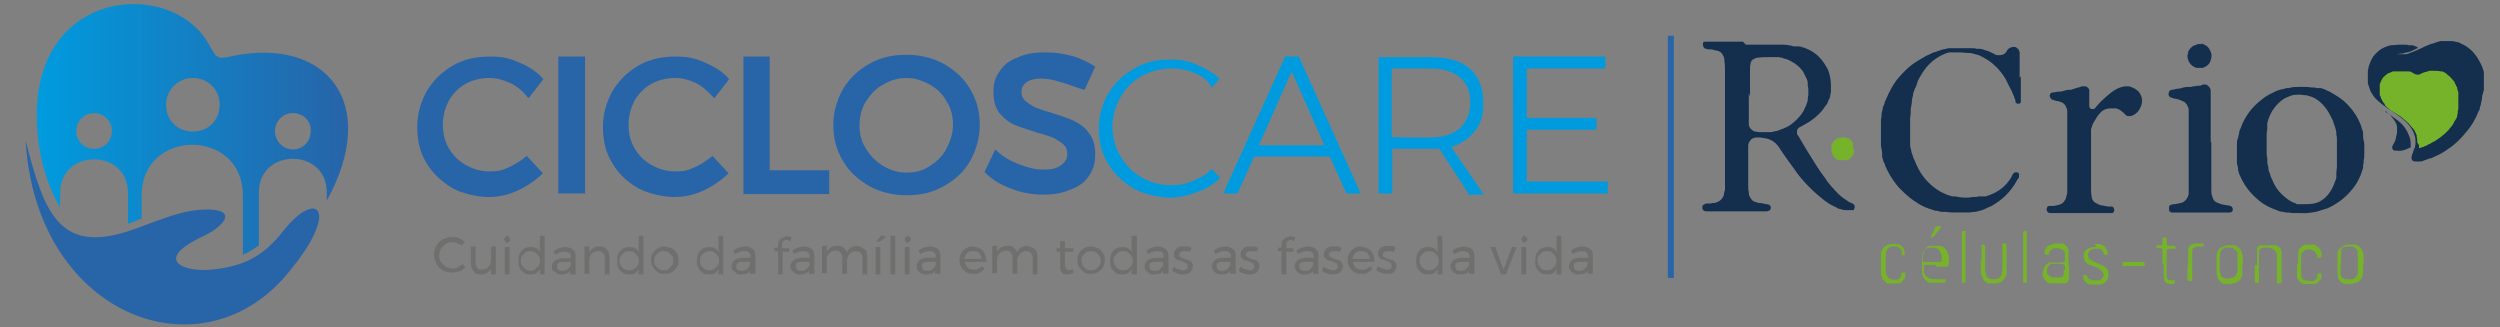 <?xml version="1.0" encoding="UTF-8"?> <svg xmlns="http://www.w3.org/2000/svg" xmlns:xlink="http://www.w3.org/1999/xlink" id="Camada_1" data-name="Camada 1" version="1.1" width="420px" height="55px" viewBox="0 0 420 55"><rect x="0" y="0" width="420" height="55" fill="#808080" stroke="none"/><defs><style> .cls-1, .cls-2, .cls-3, .cls-4, .cls-5, .cls-6, .cls-7, .cls-8 { stroke-width: 0px; } .cls-1, .cls-7 { fill: #2764a8; } .cls-2 { fill: #6f6f6e; } .cls-3 { fill: #77b32a; } .cls-9 { fill: none; stroke: #2764a8; stroke-miterlimit: 10; } .cls-4 { fill: url(#Gradiente_sem_nome); } .cls-4, .cls-7 { fill-rule: evenodd; } .cls-5 { fill: #009bde; } .cls-6 { fill: #142f4e; } .cls-8 { fill: #fff; } </style><linearGradient id="Gradiente_sem_nome" data-name="Gradiente sem nome" x1="-14.1" y1="-1781.8" x2="37.5" y2="-1781.8" gradientTransform="translate(20.5 -1788.6) scale(1 -1)" gradientUnits="userSpaceOnUse"><stop offset="0" stop-color="#009bde"></stop><stop offset="1" stop-color="#2764a8"></stop></linearGradient></defs><g><g><g><g><g><path class="cls-1" d="M85.6,13.9c-1.1-.5-2.2-.8-3.4-.8s-2.8.3-4,1c-1.1.6-2.1,1.6-2.8,2.8-.6,1.2-1,2.5-1,4s.3,2.8,1,4c.7,1.2,1.6,2.1,2.8,2.8,1.1.6,2.4,1.1,4,1.1s2.2-.2,3.3-.7c1.1-.5,2-1.1,3-1.9l2.7,2.9c-1.2,1.2-2.7,2.2-4.2,2.9s-3.2,1.1-4.9,1.1-4.3-.5-6.1-1.5c-1.8-1.1-3.3-2.4-4.4-4.3-1.1-1.8-1.5-3.8-1.5-6s.6-4.2,1.6-6c1.1-1.8,2.5-3.2,4.4-4.3,1.9-1.1,4-1.5,6.2-1.5s3.3.3,4.9,1c1.5.6,3,1.5,4.1,2.8l-2.5,3.2c-1.1-1.3-2-2.1-3.2-2.6Z"></path><path class="cls-1" d="M93.8,9.5h4.5v23h-4.5V9.5Z"></path><path class="cls-1" d="M116.8,13.9c-1.1-.5-2.2-.8-3.4-.8s-2.8.3-4,1c-1.1.6-2.1,1.6-2.8,2.8-.6,1.2-1,2.5-1,4s.3,2.8,1,4c.7,1.2,1.6,2.1,2.8,2.8,1.1.6,2.4,1.1,4,1.1s2.2-.2,3.3-.7c1.1-.5,2-1.1,3-1.9l2.7,2.9c-1.2,1.2-2.7,2.2-4.2,2.9s-3.2,1.1-4.9,1.1-4.3-.5-6.1-1.5-3.3-2.4-4.4-4.3c-1.1-1.8-1.5-3.8-1.5-6s.6-4.2,1.6-6c1.1-1.8,2.5-3.2,4.4-4.3,1.9-1.1,4-1.5,6.2-1.5s3.3.3,4.9,1,3,1.5,4.1,2.8l-2.5,3.2c-1.2-1.3-2.1-2.1-3.2-2.6Z"></path><path class="cls-1" d="M124.8,9.5h4.5v19.1h10v4h-14.4V9.5h-.1Z"></path><path class="cls-1" d="M158.5,10.7c1.9,1.1,3.4,2.4,4.5,4.3,1.1,1.8,1.6,3.8,1.6,6s-.6,4.2-1.6,6-2.5,3.2-4.5,4.3c-1.9,1.1-4,1.5-6.2,1.5s-4.4-.5-6.2-1.5c-1.9-1.1-3.4-2.4-4.5-4.3-1.1-1.8-1.6-3.8-1.6-6s.6-4.2,1.6-6c1.1-1.8,2.5-3.2,4.5-4.3,1.9-1.1,4-1.5,6.2-1.5s4.3.5,6.2,1.5ZM148.4,14.2c-1.2.6-2.1,1.6-2.9,2.8-.7,1.1-1.1,2.5-1.1,4s.3,2.8,1.1,4c.7,1.2,1.6,2.1,2.9,2.9,1.2.7,2.4,1.1,3.9,1.1s2.7-.3,3.9-1.1c1.1-.7,2.1-1.6,2.8-2.9.6-1.2,1.1-2.5,1.1-4s-.3-2.8-1.1-4c-.6-1.2-1.6-2.1-2.8-2.8-1.1-.6-2.4-1.1-3.9-1.1s-2.7.4-3.9,1.1Z"></path><path class="cls-1" d="M178.2,13.8c-1.2-.4-2.3-.6-3.3-.6s-1.9.2-2.4.6c-.6.4-.9.9-.9,1.6s.2,1.1.6,1.5c.4.4,1,.7,1.6,1.1.6.2,1.5.6,2.7.9,1.5.5,2.9.9,3.9,1.4s1.9,1.1,2.5,2c.7.9,1.1,2,1.1,3.6s-.4,2.7-1.1,3.7c-.7,1.1-1.8,1.8-3.2,2.3-1.3.6-2.9.8-4.5.8s-3.6-.3-5.3-1c-1.7-.6-3.2-1.5-4.5-2.8l1.8-3.8c1.1,1.1,2.4,1.9,4,2.5,1.5.6,2.8.9,4.1.9s2.2-.2,2.9-.7,1.1-1.1,1.1-1.9-.2-1.2-.6-1.6c-.4-.4-1-.7-1.6-1.1-.6-.2-1.5-.6-2.8-.9-1.5-.5-2.8-.9-3.8-1.3s-1.8-1.1-2.5-1.9-1.1-2-1.1-3.6.3-2.5,1.1-3.6c.7-1.1,1.7-1.8,3.1-2.3,1.3-.6,2.8-.8,4.5-.8s3,.2,4.5.6,2.8,1.1,3.9,1.8l-1.8,3.9c-1.5-.4-2.7-1-4-1.3Z"></path></g><g><path class="cls-5" d="M200.5,12.2c-1.2-.5-2.4-.7-3.8-.7s-3.4.4-4.9,1.3c-1.5.8-2.7,2-3.6,3.6s-1.3,3.2-1.3,4.9.4,3.4,1.3,4.9,2,2.7,3.6,3.6c1.5.9,3.2,1.3,4.9,1.3s2.5-.2,3.7-.7,2.3-1.1,3.2-2l1.4,1.5c-1.1,1.1-2.4,1.9-4,2.4-1.5.6-3,.9-4.5.9s-4.2-.5-6-1.5c-1.8-1.1-3.3-2.4-4.4-4.3-1.1-1.8-1.5-3.8-1.5-5.9s.6-4.1,1.6-5.8c1.1-1.8,2.5-3.2,4.4-4.2,1.8-1.1,3.9-1.5,6-1.5s3.1.3,4.5.9c1.5.6,2.8,1.4,3.8,2.3l-1.3,1.5c-.8-1.4-1.9-2.1-3.1-2.5Z"></path><path class="cls-5" d="M226.2,32.5l-2.8-6.2h-12.7l-2.8,6.2h-2.4l10.4-23h2.3l10.4,23h-2.4ZM211.5,24.4h11l-5.5-12.4-5.5,12.4Z"></path><path class="cls-5" d="M246.7,32.5l-4.9-7.5c-.7,0-1.2,0-1.6,0h-6.3v7.5h-2.3V9.6h8.7c2.9,0,5.1.6,6.6,1.9s2.3,3.2,2.3,5.7-.5,3.6-1.4,4.8c-.9,1.2-2.2,2.1-4,2.7l5.5,8h-2.7v-.2h0ZM240.1,23.1c2.2,0,3.9-.5,5.1-1.5,1.1-1,1.8-2.4,1.8-4.4s-.6-3.3-1.8-4.2c-1.1-1-2.9-1.5-5.1-1.5h-6.3v11.5c0,.1,6.3.1,6.3.1Z"></path><path class="cls-5" d="M254.3,9.5h15.4v2h-13.2v8.3h11.7v2h-11.7v8.7h13.6v2h-15.9V9.5h.1Z"></path></g></g><g><path class="cls-2" d="M76.9,40.9c-.3-.2-.6-.2-.9-.2s-.8,0-1.1.3c-.3.2-.6.5-.8.8-.2.3-.3.7-.3,1.1s0,.8.3,1.1c.2.3.5.6.8.8s.7.3,1.1.3.6,0,.9-.2c.3-.2.6-.3.8-.6l.5.6c-.3.3-.6.6-1.1.7s-.8.2-1.2.2c-.6,0-1.1-.2-1.5-.4-.5-.2-.8-.6-1.1-1.1-.2-.5-.4-1-.4-1.5s.2-1.1.4-1.5.6-.8,1.1-1.1c.5-.2,1-.4,1.5-.4s.8,0,1.2.2.7.4,1,.6l-.5.6c-.2,0-.4-.2-.7-.3Z"></path><path class="cls-2" d="M83.3,41.5v4.6h-.8v-1c-.3.6-.8,1-1.7,1s-.9-.2-1.2-.5-.5-.7-.5-1.3v-2.9h.8v2.7c0,.4,0,.6.3.9s.5.3.9.3.7-.2,1-.5c.2-.3.4-.6.4-1.1v-2.3h.7c0,0,0,0,0,0Z"></path><path class="cls-2" d="M85.5,39.8c0,0,.2.2.2.4s0,.2-.2.4c0,0-.2.2-.3.2-.2,0-.2,0-.3-.2s-.2-.2-.2-.4,0-.2.2-.4c0,0,.2-.2.3-.2.2,0,.3.1.3.2ZM84.8,41.5h.8v4.6h-.8v-4.6Z"></path><path class="cls-2" d="M91.5,39.6v6.5h-.8v-.9c-.2.3-.4.6-.6.7-.3.2-.6.2-1,.2s-.8,0-1.1-.3c-.3-.2-.6-.5-.7-.8-.2-.3-.2-.7-.2-1.2s0-.8.2-1.2c.2-.3.4-.6.7-.8.3-.2.7-.3,1.1-.3s.7,0,1,.2c.3.2.5.4.6.7v-2.8s.8,0,.8,0ZM89.9,45.2c.2-.2.4-.3.6-.6.2-.2.2-.5.2-.8s0-.6-.2-.8c-.2-.2-.3-.4-.6-.6-.2-.2-.5-.2-.8-.2s-.6,0-.8.2c-.2.2-.4.3-.6.6-.2.2-.2.5-.2.8s0,.6.2.8c.2.2.3.4.6.6s.5.3.8.3.6,0,.8-.3Z"></path><path class="cls-2" d="M95.8,46.1v-.6c-.3.5-.9.6-1.5.6s-.6,0-.8-.2-.4-.3-.6-.4c-.2-.2-.2-.5-.2-.7,0-.4.2-.7.5-1,.3-.2.7-.3,1.2-.4h1.5v-.2c0-.3,0-.6-.3-.7-.2-.2-.5-.2-.9-.2s-.9.2-1.4.5l-.3-.6c.3-.2.6-.4.9-.5.2,0,.6-.2,1-.2.6,0,1,.2,1.3.4s.5.6.5,1.1v3.1h-.9ZM95.4,45.2c.2-.2.4-.4.5-.7v-.5h-1.3c-.3,0-.6,0-.8.2s-.2.2-.2.5,0,.4.2.6c.2.2.4.2.7.2s.6,0,.9-.3Z"></path><path class="cls-2" d="M101.9,41.9c.3.3.5.7.5,1.3v2.9h-.8v-2.7c0-.4,0-.6-.3-.9s-.5-.3-.9-.3-.7.2-1,.4c-.2.2-.4.6-.4,1v2.4h-.8v-4.6h.8v1c.3-.6.9-1,1.7-1,.6,0,1,.2,1.2.5Z"></path><path class="cls-2" d="M108.1,39.6v6.5h-.8v-.9c-.2.3-.4.6-.6.7-.3.2-.6.2-1,.2s-.8,0-1.1-.3c-.3-.2-.6-.5-.7-.8-.2-.3-.2-.7-.2-1.2s0-.8.2-1.2c.2-.3.4-.6.7-.8s.7-.3,1.1-.3.7,0,1,.2c.3.2.5.4.6.7v-2.8s.8,0,.8,0ZM106.5,45.2c.2-.2.4-.3.6-.6.2-.2.2-.5.2-.8s0-.6-.2-.8c-.2-.2-.3-.4-.6-.6-.2-.2-.5-.2-.8-.2s-.6,0-.8.2c-.2.2-.4.3-.6.6-.2.2-.2.5-.2.8s0,.6.2.8c.2.2.3.4.6.6.2.2.5.2.8.2.3,0,.5,0,.8-.2Z"></path><path class="cls-2" d="M112.9,41.7c.3.2.6.5.8.8.2.3.3.7.3,1.2s0,.8-.3,1.2c-.2.3-.5.6-.8.8s-.7.3-1.2.3-.9,0-1.2-.3c-.3-.2-.6-.5-.8-.8-.2-.3-.3-.7-.3-1.2s0-.8.3-1.2c.2-.3.5-.6.8-.8s.7-.3,1.2-.3c.3,0,.7.2,1.2.3ZM110.7,42.4c-.2.2-.4.3-.6.6-.2.2-.2.5-.2.8s0,.6.2.8c.2.2.3.4.6.6.2.2.5.2.8.2s.6,0,.8-.2c.2-.2.4-.3.6-.6.2-.2.2-.5.2-.8s0-.6-.2-.8c-.2-.2-.3-.4-.6-.6s-.5-.2-.8-.2c-.3-.1-.5,0-.8.2Z"></path><path class="cls-2" d="M121.5,39.6v6.5h-.8v-.9c-.2.3-.4.6-.6.7-.3.2-.6.2-1,.2s-.8,0-1.1-.3c-.3-.2-.6-.5-.7-.8-.2-.3-.2-.7-.2-1.2s0-.8.2-1.2c.2-.3.4-.6.7-.8s.7-.3,1.1-.3.7,0,1,.2c.3.2.5.4.6.7v-2.8s.8,0,.8,0ZM120,45.2c.2-.2.4-.3.6-.6s.2-.5.2-.8,0-.6-.2-.8c-.2-.2-.3-.4-.6-.6-.2-.2-.5-.2-.8-.2s-.6,0-.8.2c-.2.2-.4.3-.6.6-.2.2-.2.5-.2.8s0,.6.2.8c.2.2.3.4.6.6s.5.2.8.2c.3,0,.5,0,.8-.2Z"></path><path class="cls-2" d="M126,46.1v-.6c-.3.5-.9.6-1.5.6s-.6,0-.8-.2-.4-.3-.6-.5-.2-.5-.2-.7c0-.4.2-.7.5-1,.3-.2.7-.3,1.2-.4h1.5v-.2c0-.3-.1-.6-.3-.7-.2-.2-.5-.2-.9-.2s-.9.2-1.4.5l-.3-.6c.3-.2.6-.4.9-.5.2,0,.6-.2,1-.2.6,0,1,.2,1.3.4s.5.6.5,1.1v3.1h-.9ZM125.5,45.2c.2-.2.4-.4.5-.7v-.5h-1.3c-.3,0-.6,0-.8.2s-.2.2-.2.5,0,.4.2.6c.2.2.4.2.7.2s.6,0,.9-.3Z"></path><path class="cls-2" d="M131.6,40.5c-.2.2-.2.3-.2.6v.6h1.2v.6h-1.1v3.8h-.8v-3.9h-.6v-.6h.6v-.4c0-.3.1-.6.2-.8.2-.2.3-.4.6-.5.2,0,.5-.2.7-.2s.5,0,.8.2l-.2.6c-.2,0-.4-.2-.6-.2-.3,0-.5.1-.6.2Z"></path><path class="cls-2" d="M135.9,46.1v-.6c-.3.5-.9.6-1.5.6s-.6,0-.8-.2-.4-.3-.6-.5c-.2-.2-.2-.5-.2-.7,0-.4.2-.7.5-1,.3-.2.7-.3,1.2-.4h1.5v-.2c0-.3-.1-.6-.3-.7-.2-.2-.5-.2-.9-.2s-.9.2-1.4.5l-.3-.6c.3-.2.6-.4.9-.5.2,0,.6-.2,1-.2.6,0,1,.2,1.3.4s.5.6.5,1.1v3.1h-.9ZM135.5,45.2c.2-.2.4-.4.5-.7v-.5h-1.3c-.3,0-.6,0-.8.2-.2,0-.2.2-.2.5s.1.4.2.6.4.2.7.2.5,0,.9-.3Z"></path><path class="cls-2" d="M145.3,41.9c.3.3.4.7.4,1.3v2.9h-.8v-2.7c0-.4-.1-.6-.3-.9-.2-.2-.5-.3-.9-.3s-.7.2-1,.5c-.2.3-.4.6-.4,1.1v2.2h-.8v-2.7c0-.4-.1-.6-.3-.9-.2-.2-.5-.3-.9-.3s-.7.2-1,.5-.4.6-.4,1.1v2.2h-.8v-4.6h.8v1c.3-.6.9-1,1.7-1s.7,0,1.1.3c.2.2.5.5.6.8.2-.7.9-1.1,1.8-1.1.5.2.9.3,1.2.6Z"></path><path class="cls-2" d="M148.1,39.5l.8.3-1.1.8h-.6c0,0,.9-1.1.9-1.1ZM147.1,41.5h.8v4.6h-.8v-4.6Z"></path><path class="cls-2" d="M149.6,39.6h.8v6.5h-.8v-6.5Z"></path><path class="cls-2" d="M152.8,39.8c.1,0,.2.2.2.4s-.1.2-.2.4c-.1,0-.2.2-.3.2-.2,0-.2,0-.3-.2-.1,0-.2-.2-.2-.4s.1-.2.2-.4c.1,0,.2-.2.3-.2,0,0,.1.1.3.2ZM152,41.5h.8v4.6h-.8v-4.6Z"></path><path class="cls-2" d="M157.1,46.1v-.6c-.3.5-.9.6-1.5.6s-.6,0-.8-.2c-.2,0-.4-.3-.6-.5-.2-.2-.2-.5-.2-.7,0-.4.2-.7.5-1s.7-.3,1.2-.4h1.5v-.2c0-.3-.1-.6-.3-.7-.2-.2-.5-.2-.9-.2s-.9.2-1.4.5l-.3-.6c.3-.2.6-.4.9-.5.2,0,.6-.2,1-.2.6,0,1,.2,1.3.4s.5.6.5,1.1v3.1h-.9ZM156.7,45.2c.2-.2.4-.4.5-.7v-.5h-1.3c-.3,0-.6,0-.8.2-.2,0-.2.2-.2.5s.1.4.2.6.4.2.7.2.6,0,.9-.3Z"></path><path class="cls-2" d="M165.1,42.1c.3.4.6,1,.6,1.7v.2h-3.6c.1.4.2.7.5,1,.2.2.6.3,1.1.3s.5,0,.7-.2c.2,0,.4-.2.6-.4l.4.5c-.2.2-.5.4-.8.6-.3.2-.6.2-1.1.2s-.8,0-1.2-.3c-.3-.2-.6-.5-.8-.8s-.3-.7-.3-1.2.1-.8.3-1.2.5-.6.8-.8.7-.3,1.1-.3c.8.1,1.3.3,1.7.7ZM164.9,43.5c0-.4-.2-.7-.4-1s-.6-.3-1-.3-.7,0-1,.3c-.2.2-.4.6-.5,1h2.9Z"></path><path class="cls-2" d="M173.9,41.9c.3.3.4.7.4,1.3v2.9h-.8v-2.7c0-.4-.1-.6-.3-.9-.2-.2-.5-.3-.9-.3s-.7.2-1,.5c-.2.3-.4.6-.4,1.1v2.2h-.8v-2.7c0-.4-.1-.6-.3-.9-.2-.2-.5-.3-.9-.3s-.7.2-1,.5-.4.6-.4,1.1v2.2h-.8v-4.6h.8v1c.3-.6.9-1,1.7-1s.7,0,1.1.3c.2.2.5.5.6.8.2-.7.9-1.1,1.8-1.1.4.2.9.3,1.2.6Z"></path><path class="cls-2" d="M180.4,45.8c-.3.2-.7.3-1.1.3s-.6,0-.9-.3c-.2-.2-.3-.6-.3-1v-2.5h-.6v-.6h.6v-1.2h.8v1.2h1.4v.6h-1.4v2.3c0,.2.1.4.2.6.1,0,.2.2.4.2s.5,0,.7-.2l.2.6Z"></path><path class="cls-2" d="M184.5,41.7c.3.2.6.5.8.8s.3.7.3,1.2-.1.8-.3,1.2c-.2.3-.5.6-.8.8s-.7.3-1.2.3-.9,0-1.2-.3-.6-.5-.8-.8-.3-.7-.3-1.2.1-.8.3-1.2c.2-.3.5-.6.8-.8s.7-.3,1.2-.3c.4,0,.9.2,1.2.3ZM182.5,42.4c-.2.2-.4.3-.6.6-.2.2-.2.5-.2.8s.1.6.2.8c.2.2.3.4.6.6.2.2.5.2.8.2s.6,0,.8-.2c.2-.2.4-.3.6-.6.2-.2.2-.5.2-.8s-.1-.6-.2-.8c-.2-.2-.3-.4-.6-.6s-.5-.2-.8-.2-.6,0-.8.2Z"></path><path class="cls-2" d="M191,39.6v6.5h-.9v-.9c-.2.3-.4.6-.6.7-.3.2-.6.2-1,.2s-.8,0-1.1-.3-.6-.5-.7-.8c-.2-.3-.2-.7-.2-1.2s.1-.8.2-1.2c.2-.3.4-.6.7-.8s.7-.3,1.1-.3.7,0,1,.2c.3.2.5.4.6.7v-2.8s.9,0,.9,0ZM189.5,45.2c.2-.2.4-.3.6-.6s.2-.5.2-.8-.1-.6-.2-.8c-.2-.2-.3-.4-.6-.6-.2-.2-.5-.2-.8-.2s-.6,0-.8.2c-.2.2-.4.3-.6.6-.2.2-.2.5-.2.8s.1.6.2.8c.2.2.3.4.6.6s.5.2.8.2c.3,0,.6,0,.8-.2Z"></path><path class="cls-2" d="M195.4,46.1v-.6c-.3.5-.9.6-1.5.6s-.6,0-.8-.2c-.2,0-.4-.3-.6-.5-.2-.2-.2-.5-.2-.7,0-.4.2-.7.5-1,.3-.2.7-.3,1.2-.4h1.5v-.2c0-.3-.1-.6-.3-.7-.2-.2-.5-.2-.9-.2s-.9.2-1.4.5l-.3-.6c.3-.2.6-.4.9-.5.2,0,.6-.2,1-.2.6,0,1,.2,1.3.4s.5.6.5,1.1v3.1h-.9ZM194.9,45.2c.2-.2.4-.4.5-.7v-.5h-1.3c-.3,0-.6,0-.8.2-.2,0-.2.2-.2.5s.1.4.2.6.4.2.7.2.7,0,.9-.3Z"></path><path class="cls-2" d="M199.5,42.2c-.2,0-.4,0-.6,0s-.4,0-.6.2-.2.2-.2.4.1.3.2.4c.2,0,.4.2.7.3s.6.2.7.2c.2,0,.4.2.5.4.2.2.2.4.2.7s-.2.7-.5,1c-.3.2-.7.3-1.2.3s-.6,0-1-.2-.6-.2-.8-.5l.3-.6c.2.2.4.3.7.4.2,0,.6.2.8.2s.5,0,.6-.2c.2,0,.2-.2.2-.5s-.1-.3-.2-.5c-.2,0-.4-.2-.7-.3s-.6-.2-.7-.2c-.2,0-.3-.2-.5-.4s-.2-.4-.2-.6c0-.4.2-.7.5-1s.6-.3,1.1-.3.6,0,.8,0,.5.2.6.3l-.3.6c0,0-.1,0-.4-.1Z"></path><path class="cls-2" d="M206.7,46.1v-.6c-.3.5-.9.6-1.5.6s-.6,0-.8-.2c-.2,0-.4-.3-.6-.5-.2-.2-.2-.5-.2-.7,0-.4.2-.7.5-1s.7-.3,1.2-.4h1.5v-.2c0-.3-.1-.6-.3-.7-.2-.2-.5-.2-.9-.2s-.9.2-1.4.5l-.3-.6c.3-.2.6-.4.9-.5.2,0,.6-.2,1-.2.6,0,1,.2,1.3.4s.5.6.5,1.1v3.1h-.9ZM206.2,45.2c.2-.2.4-.4.5-.7v-.5h-1.3c-.3,0-.6,0-.8.2-.2,0-.2.2-.2.5s.1.4.2.6.4.2.7.2.6,0,.9-.3Z"></path><path class="cls-2" d="M210.7,42.2c-.2,0-.4,0-.6,0s-.4,0-.6.2c-.2,0-.2.2-.2.4s.1.3.2.4c.2,0,.4.2.7.3s.6.2.7.2c.2,0,.4.2.5.4.2.2.2.4.2.7s-.2.7-.5,1c-.3.2-.7.3-1.2.3s-.6,0-1-.2c-.3,0-.6-.2-.8-.5l.3-.6c.2.2.4.3.7.4.2,0,.6.2.8.2s.5,0,.6-.2c.2,0,.2-.2.2-.5s-.1-.3-.2-.5c-.2,0-.4-.2-.7-.3s-.6-.2-.7-.2c-.2,0-.3-.2-.5-.4s-.2-.4-.2-.6c0-.4.2-.7.5-1s.6-.3,1.1-.3.6,0,.8,0,.5.2.6.3l-.3.6c0,0-.1,0-.4-.1Z"></path><path class="cls-2" d="M216.3,40.5c-.2.2-.2.3-.2.6v.6h1.2v.6h-1.2v3.8h-.8v-3.9h-.6v-.6h.6v-.4c0-.3.1-.6.2-.8.2-.2.3-.4.6-.5.2,0,.5-.2.7-.2s.5,0,.8.2l-.2.6c-.2,0-.4-.2-.6-.2-.2,0-.4.1-.5.2Z"></path><path class="cls-2" d="M220.6,46.1v-.6c-.3.5-.9.6-1.5.6s-.6,0-.8-.2c-.2,0-.4-.3-.6-.5-.2-.2-.2-.5-.2-.7,0-.4.2-.7.5-1,.3-.2.7-.3,1.2-.4h1.5v-.2c0-.3-.1-.6-.3-.7-.2-.2-.5-.2-.9-.2s-.9.2-1.4.5l-.3-.6c.3-.2.6-.4.9-.5.2,0,.6-.2,1-.2.6,0,1,.2,1.3.4s.5.6.5,1.1v3.1h-.9ZM220.1,45.2c.2-.2.4-.4.5-.7v-.5h-1.3c-.3,0-.6,0-.8.2-.2,0-.2.2-.2.5s.1.4.2.6.4.2.7.2.7,0,.9-.3Z"></path><path class="cls-2" d="M224.7,42.2c-.2,0-.4,0-.6,0s-.4,0-.6.2c-.2,0-.2.2-.2.4s.1.3.2.4c.2,0,.4.2.7.3s.6.2.7.2c.2,0,.4.2.5.4.2.2.2.4.2.7s-.2.7-.5,1c-.3.2-.7.3-1.2.3s-.6,0-1-.2c-.3,0-.6-.2-.8-.5l.3-.6c.2.2.4.3.7.4.2,0,.6.2.8.2s.5,0,.6-.2c.2,0,.2-.2.2-.5s-.1-.3-.2-.5c-.2,0-.4-.2-.7-.3s-.6-.2-.7-.2c-.2,0-.3-.2-.5-.4s-.2-.4-.2-.6c0-.4.2-.7.5-1,.3-.2.6-.3,1.1-.3s.6,0,.8,0,.5.2.6.3l-.3.6c0,0-.3,0-.4-.1Z"></path><path class="cls-2" d="M230.3,42.1c.3.4.6,1,.6,1.7v.2h-3.6c.1.4.2.7.5,1,.2.2.6.3,1.1.3s.5,0,.7-.2c.2,0,.4-.2.6-.4l.4.5c-.2.2-.5.4-.8.6-.3.2-.6.2-1.1.2s-.8,0-1.2-.3c-.3-.2-.6-.5-.8-.8s-.3-.7-.3-1.2.1-.8.3-1.2c.2-.3.5-.6.8-.8s.7-.3,1.1-.3c.7.1,1.2.3,1.7.7ZM230.1,43.5c0-.4-.2-.7-.4-1-.2-.2-.6-.3-1-.3s-.7,0-1,.3c-.2.2-.4.6-.5,1h2.9Z"></path><path class="cls-2" d="M233.7,42.2c-.2,0-.4,0-.6,0s-.4,0-.6.2-.2.2-.2.4.1.3.2.4c.2,0,.4.2.7.3s.6.2.7.2c.2,0,.4.2.5.4.2.2.2.4.2.7s-.2.7-.5,1c-.3.2-.7.2-1.1.2s-.6,0-1-.2c-.3,0-.6-.2-.8-.5l.3-.6c.2.2.4.3.7.4.2,0,.6.2.8.2s.5,0,.6-.2c.2,0,.2-.2.2-.5s-.1-.3-.2-.5c-.2,0-.4-.2-.7-.3s-.6-.2-.7-.2c-.2,0-.3-.2-.5-.4s-.2-.4-.2-.6c0-.4.2-.7.5-1,.3-.2.6-.3,1.1-.3s.6,0,.8,0,.5.2.6.3l-.3.6c-.1.2-.3,0-.5,0Z"></path><path class="cls-2" d="M242.3,39.6v6.5h-.8v-.9c-.2.3-.4.6-.6.7-.3.2-.6.2-1,.2s-.8,0-1.1-.3-.6-.5-.7-.8-.2-.7-.2-1.2.1-.8.2-1.2c.2-.3.4-.6.7-.8s.7-.3,1.1-.3.7,0,1,.2c.3.2.5.4.6.7v-2.8s.8,0,.8,0ZM240.9,45.2c.2-.2.4-.3.6-.6.2-.2.2-.5.2-.8s-.1-.6-.2-.8c-.2-.2-.3-.4-.6-.6-.2-.2-.5-.2-.8-.2s-.6,0-.8.2c-.2.2-.4.3-.6.6-.2.2-.2.5-.2.8s.1.6.2.8c.2.2.3.4.6.6.2.2.5.2.8.2.1,0,.5,0,.8-.2Z"></path><path class="cls-2" d="M246.8,46.1v-.6c-.3.5-.9.6-1.5.6s-.6,0-.8-.2c-.2,0-.4-.3-.6-.5-.2-.2-.2-.5-.2-.7,0-.4.2-.7.5-1,.3-.2.7-.3,1.2-.4h1.5v-.2c0-.3-.1-.6-.3-.7-.2-.2-.5-.2-.9-.2s-.9.2-1.4.5l-.3-.6c.3-.2.6-.4.9-.5.2,0,.6-.2,1-.2.6,0,1,.2,1.3.4s.5.6.5,1.1v3.1h-.9ZM246.3,45.2c.2-.2.4-.4.5-.7v-.5h-1.3c-.3,0-.6,0-.8.2-.2,0-.2.2-.2.5s.1.4.2.6.4.2.7.2.7,0,.9-.3Z"></path><path class="cls-2" d="M250.4,41.5h.8l1.4,3.8,1.4-3.8h.8l-1.8,4.6h-.8l-1.8-4.6Z"></path><path class="cls-2" d="M256.4,39.8c.1,0,.2.2.2.4s-.1.2-.2.4c-.1,0-.2.2-.3.2-.2,0-.2,0-.3-.2s-.2-.2-.2-.4.1-.2.2-.4.2-.2.3-.2.2.1.3.2ZM255.6,41.5h.8v4.6h-.8v-4.6Z"></path><path class="cls-2" d="M262.3,39.6v6.5h-.8v-.9c-.2.3-.4.6-.6.7-.3.2-.6.2-1,.2s-.8,0-1.1-.3c-.3-.2-.6-.5-.7-.8-.2-.3-.2-.7-.2-1.2s.1-.8.2-1.2c.2-.3.4-.6.7-.8s.7-.3,1.1-.3.7,0,1,.2c.3.2.5.4.6.7v-2.8s.8,0,.8,0ZM260.7,45.2c.2-.2.4-.3.6-.6s.2-.5.2-.8-.1-.6-.2-.8c-.2-.2-.3-.4-.6-.6-.2-.2-.5-.2-.8-.2s-.6,0-.8.2c-.2.2-.4.3-.6.6-.2.2-.2.5-.2.8s.1.6.2.8c.2.2.3.4.6.6.2.2.5.2.8.2.3,0,.6,0,.8-.2Z"></path><path class="cls-2" d="M266.7,46.1v-.6c-.3.5-.9.6-1.5.6s-.6,0-.8-.2c-.2,0-.4-.3-.6-.5s-.2-.5-.2-.7c0-.4.2-.7.5-1s.7-.3,1.2-.4h1.5v-.2c0-.3-.1-.6-.3-.7-.2-.2-.5-.2-.9-.2s-.9.2-1.4.5l-.3-.6c.3-.2.6-.4.9-.5.2,0,.6-.2,1-.2.6,0,1,.2,1.3.4s.5.6.5,1.1v3.1h-.9ZM266.2,45.2c.2-.2.4-.4.5-.7v-.5h-1.3c-.3,0-.6,0-.8.2-.2,0-.2.2-.2.5s.1.4.2.6c.2.2.4.2.7.2s.6,0,.9-.3Z"></path></g></g><g><path class="cls-7" d="M4.3,23.6c3.2,12.5,5.8,19.6,18.8,14.7,4.4-1.6,7.8-3.1,11.7-3.1s3.8,1.6,1.1,3.5c-.6.4-1.2.7-1.8,1-8.8,4.1-2.9,6.3,2.3,5.5,5.5-.7,8.3-2.8,11.2-6.4,5.9-7.5,10-3.3-.2,8.2-14.8,16.1-41.4,5.4-43.1-23.4Z"></path><path class="cls-4" d="M39.1,9.4c15.6-3.2,24.9,7.8,15.8,24.3v-1.4c0-7.5-11.4-7.5-11.4,0v8.9c-.8.6-1.6,1.1-2.7,1.6v-10c0-11.3-17-11.3-17,0v3.9c-.4.2-.8.3-1.2.5-.4.2-.7.2-1.1.4v-5.2c0-7.5-11.4-7.5-11.4,0v2.4c-1.5-2.3-2.8-6.2-3.3-8.9C1.8-1.8,28.3-4.5,35,7.3c1.4,2.3,1.2,2.8,4.1,2.1h0ZM32.4,13.1c-2.4,0-4.5,1.9-4.5,4.5s1.9,4.5,4.5,4.5,4.5-1.9,4.5-4.5-2-4.5-4.5-4.5h0ZM15.8,19c-1.6,0-3,1.3-3,3s1.3,3,3,3,3-1.3,3-3-1.4-3-3-3h0ZM49.2,19c-1.6,0-3,1.3-3,3s1.3,3.1,3,3.1,3-1.3,3-3.1c.1-1.7-1.3-3-3-3Z"></path></g></g><line class="cls-9" x1="280.7" y1="6" x2="280.7" y2="46.7"></line></g><g id="gnxIYG"><g><path class="cls-6" d="M417.1,15.8c0,.1-.1.2-.1.4,0,.4-.1.8-.2,1.2,0,.3-.2.5-.2.8,0,.2-.1.4-.2.5-.5,1.3-1.2,2.5-2.1,3.5-.7.9-1.5,1.7-2.4,2.4-.7.5-1.4,1-2.2,1.4-.4.2-.9.4-1.3.6-.2,0-.5.1-.7.2-.3.1-.6.2-.8.3,0,0,0,0,0,0-.4,0-.9.1-1.3,0-.2,0-.3-.1-.4-.3-.1-.2-.1-.4,0-.6,0-.2.1-.4.2-.6,0-.1,0-.2.1-.3,0-.2.1-.3.2-.5,0-.2.1-.4.1-.6,0-.2,0-.3,0-.5,0-.3,0-.5-.1-.8-.2-.7-.5-1.3-1-1.9-.3-.3-.5-.6-.8-.8-.4-.4-.9-.7-1.3-1-.5-.4-1.1-.7-1.6-1.1-.4-.3-.9-.6-1.2-.9-.5-.4-.9-.8-1.2-1.3-.2-.3-.4-.6-.5-1-.1-.3-.2-.6-.3-.9,0,0,0-.2,0-.3,0-.5,0-1.1,0-1.6,0-.2,0-.4.1-.6,0,0,0-.1,0-.2.2-.6.4-1.2.8-1.8.4-.5.9-1,1.4-1.3.2-.1.4-.2.6-.3.3-.1.6-.2.9-.3,0,0,0,0,0,0,.6,0,1.1-.1,1.7-.1.2,0,.4,0,.6,0,.3,0,.5,0,.8.1,0,0,.2,0,.3,0,0,0,.1,0,.2,0,.3,0,.6.2.9.3,0,0,0,0,0,0,.1,0,.1.2,0,.2-.2.1-.4.2-.6.3-.3.2-.7.3-1.1.4-.3,0-.6.2-.8.2,0,0-.2,0-.2,0-.2,0-.5.1-.7.1-.2,0-.3,0-.5,0,0,0,0,0,0,0,0,0,0,0,0,0,0,0,0,0,0,0,0,0,.1,0,.2,0,.3,0,.5,0,.8,0,.2,0,.4,0,.5,0,.1,0,.2,0,.3,0,0,0,.2,0,.2,0,.3,0,.6-.2.9-.3.4-.1.7-.3,1-.4.3-.1.6-.3.9-.4.3-.2.7-.3,1.1-.5.2,0,.4-.2.6-.2.1,0,.2,0,.3-.1.3-.1.7-.2,1-.3.1,0,.3,0,.4,0,.4,0,.9,0,1.3,0,0,0,.1,0,.2,0,.3,0,.6.1,1,.2.2,0,.4.1.5.2,1.2.5,2.1,1.3,2.8,2.4.3.5.6,1,.8,1.5.1.3.2.6.3.9,0,.1,0,.2,0,.3,0,.1,0,.2,0,.3,0,0,0,.1,0,.2v2.2ZM406.3,23.5c0,.2,0,.4,0,.6,0,0,0,0,0,0,0,0,0,0,0,0,0,0,0,0,0,0,0,0,0,0,0,0,0-.1,0-.3,0-.4,0,0,0,0,0-.1ZM400,15.3s0,0,0,0c0,0,0,0,0,0,0,0,0,0,0,0,0,0,0-.1,0-.2,0,0,0,0,0,0,0,0,0,0,0,0,0,0,0,0,0,0ZM400,14.4s0,0,0,0c0,0,0,0,0,0,0,0,0,0,0,0,0,0,0-.1,0-.2,0,0,0,0,0,0,0,0,0,0,0,0,0,0,0,0,0,0ZM413.1,17.2h0s0,0,0,0h0Z"></path><path class="cls-6" d="M369.8,7.3c.2,0,.3.1.5.2.5.2.8.5,1,1,.3.5.3,1.1.1,1.6-.1.4-.3.7-.6.9-.2.2-.5.3-.7.4-.1,0-.2,0-.3,0-.3,0-.5,0-.8,0-.6-.2-1-.5-1.3-1.1-.2-.5-.3-.9-.1-1.4,0-.2,0-.3.2-.5.2-.4.5-.6.9-.8.2,0,.4-.1.5-.2,0,0,.1,0,.2,0,.2,0,.4,0,.5,0Z"></path><path class="cls-6" d="M293.3,7.5c1.2,0,2.3,0,3.5,0,.9,0,1.7,0,2.6,0,.7,0,1.3.1,2,.3.1,0,.3,0,.4,0,.1,0,.2,0,.3,0,0,0,.2,0,.2,0,.3,0,.5.2.8.2.3.1.6.3.9.4.8.4,1.4.9,2,1.6.4.5.7,1,1,1.5.2.4.3.8.4,1.2,0,0,0,0,0,0,.2.8.2,1.5.2,2.3,0,.3,0,.6-.1.9,0,.3-.1.6-.3.9-.1.4-.3.8-.6,1.1-.5.8-1.2,1.5-2,2.1-.6.5-1.4.9-2.1,1.3,0,0-.1,0-.2.1-.2.1-.3.3-.4.5,0,.2,0,.4,0,.6,0,.1.1.2.2.3.5.9,1.1,1.8,1.6,2.7.6.9,1.1,1.8,1.7,2.7.5.8,1.1,1.5,1.6,2.3.4.5.8,1,1.3,1.5.6.7,1.2,1.2,2,1.7.2.2.5.3.7.4,0,0,.2,0,.2.1,0,0,.1,0,.2.1.3.3.2.7,0,1,0,0,0,0-.2,0-.1,0-.2,0-.4,0-.2,0-.5,0-.7,0,0,0,0,0-.1,0-.3,0-.6-.1-.9-.2-.2,0-.4-.1-.5-.2-.4-.2-.8-.4-1.2-.6-.8-.5-1.5-1.1-2.2-1.7-.8-.7-1.6-1.5-2.3-2.3-.7-.8-1.3-1.6-1.9-2.5-.4-.6-.9-1.2-1.3-1.8-.3-.4-.5-.8-.8-1.2-.1-.2-.2-.3-.4-.5-.3-.4-.8-.7-1.3-.9-.5-.2-1-.2-1.5-.3-.1,0-.3,0-.4,0-.3,0-.5,0-.7.1-.3.1-.5.3-.7.6-.1.2-.2.4-.2.7,0,.1,0,.3,0,.4,0,1.7,0,3.3,0,5,0,.4,0,.9,0,1.3,0,.3,0,.7.1,1,0,0,0,.2,0,.3,0,.3.2.6.3.8.2.3.4.5.7.6.2,0,.5.2.7.2.4,0,.8.1,1.2.2.2,0,.3,0,.5.1.4.2.4.8,0,1-.1,0-.2.1-.4.1,0,0-.2,0-.3,0-3.2,0-6.4,0-9.6,0-.1,0-.2,0-.3,0-.3,0-.5-.2-.6-.4,0-.1,0-.3,0-.5.1-.2.4-.3.6-.4.1,0,.2,0,.3,0,.3,0,.6,0,.8-.1,0,0,.1,0,.2,0,.3,0,.5-.1.7-.2.5-.2.8-.6,1-1.1,0-.3.1-.6.2-.9,0-.7,0-1.3,0-2,0-4.1,0-8.1,0-12.2,0-1.8,0-3.6,0-5.4,0-.7,0-1.4-.1-2.1,0-.4-.1-.7-.3-1,0-.1-.2-.3-.3-.4-.2-.1-.4-.3-.7-.3-.3,0-.6-.2-.9-.2-.3,0-.6,0-.9-.1-.3,0-.6-.5-.5-.8,0,0,0-.1,0-.2,0-.1.2-.2.3-.2,0,0,.2,0,.2,0,.1,0,.2,0,.3,0,2,0,3.9,0,5.9,0ZM293.8,15.6h0c0,1.5,0,2.9,0,4.4,0,.2,0,.4,0,.6,0,.1,0,.2,0,.3,0,.2.1.5.3.7.2.2.4.4.7.5.3,0,.6.1.8.1.5,0,1,0,1.5,0,.1,0,.2,0,.4,0,.3,0,.7-.2,1-.2.4-.1.7-.3,1.1-.4.5-.2.9-.4,1.3-.7.8-.6,1.5-1.3,2-2.1.2-.3.3-.7.5-1,.1-.3.2-.6.3-.9,0-.3,0-.6.1-.9,0-.3,0-.6,0-.8,0-.3,0-.5-.1-.8,0,0,0-.2,0-.2,0,0,0-.2,0-.3,0-.2-.1-.5-.2-.7-.2-.4-.4-.8-.6-1.2-.5-.7-1.2-1.3-2-1.7-.3-.2-.6-.3-.9-.4-.2,0-.4-.1-.6-.2-.2,0-.3,0-.5-.1,0,0-.2,0-.3,0-.2,0-.5,0-.7,0-.2,0-.3,0-.5,0-.7,0-1.4,0-2.2.1-.2,0-.5.2-.7.3-.2.1-.3.3-.4.6,0,.2-.1.5-.1.7,0,.2,0,.5,0,.7,0,1.4,0,2.8,0,4.3Z"></path><path class="cls-6" d="M339.5,12.8c0,1.3,0,2.5,0,3.8,0,.1,0,.2,0,.3,0,0,0,.1,0,.2,0,.3-.4.4-.6.3-.1,0-.2-.1-.3-.2,0,0,0-.1,0-.2,0-.2-.1-.4-.2-.6,0-.2-.1-.3-.2-.5-.1-.3-.2-.6-.4-.9-.3-.6-.6-1.2-.9-1.8-.5-.8-1.1-1.6-1.8-2.2-.6-.6-1.4-1.1-2.2-1.5-.3-.2-.7-.3-1.1-.4-.3-.1-.6-.2-1-.2,0,0-.1,0-.2,0-.4,0-.9-.1-1.3-.1-.2,0-.5,0-.7,0-.2,0-.5,0-.7,0,0,0-.2,0-.3,0-.1,0-.3,0-.4.1-.2,0-.4.1-.6.2-1,.4-1.8,1-2.5,1.7-.7.7-1.2,1.5-1.7,2.4-.2.3-.3.7-.4,1,0,.2-.2.5-.3.7-.1.3-.2.6-.3.8,0,0,0,.1,0,.2,0,0,0,0,0,.1-.1.3-.2.7-.2,1,0,0,0,0,0,0,0,.5-.2,1-.2,1.6,0,.4,0,.8-.1,1.2,0,.2,0,.4,0,.6,0,.6,0,1.2,0,1.8,0,.3,0,.5,0,.8,0,.2,0,.5,0,.7,0,.2,0,.4,0,.6,0,0,0,0,0,0,0,.3.1.7.2,1,0,.3.2.7.3,1,0,.2.1.4.2.5.4,1,.8,1.9,1.4,2.7.8,1.1,1.8,2,3,2.7.4.2.8.4,1.3.6.3,0,.5.2.8.2,0,0,.1,0,.2,0,0,0,.1,0,.2,0,1,.2,1.9.3,2.9.1.3,0,.7,0,1-.1,0,0,.2,0,.2,0,.1,0,.2,0,.4,0,.1,0,.2,0,.3,0,0,0,.2,0,.2,0,.2,0,.5-.2.7-.2.3-.1.6-.3.9-.4,1.2-.6,2.1-1.5,2.8-2.6,0-.1.1-.2.2-.4,0,0,0-.2.1-.2.2-.3.5-.3.8-.2,0,0,.2.1.2.2,0,.1,0,.3,0,.5,0,.2-.2.4-.3.5-.5,1-1.2,1.9-2,2.7-.7.7-1.5,1.2-2.3,1.7-.4.2-.8.3-1.1.5-.3.1-.5.2-.8.3-.3,0-.6.2-.9.2-.3,0-.5,0-.8.1-.3,0-.6,0-.9,0-.2,0-.5,0-.7,0-.2,0-.3,0-.5,0-.2,0-.4,0-.6,0-.4,0-.9,0-1.3-.1,0,0-.2,0-.3,0-.1,0-.3,0-.4,0,0,0,0,0-.1,0-.3,0-.6-.2-.9-.2,0,0-.1,0-.2,0-.3-.1-.6-.2-.9-.3-.3-.1-.5-.2-.8-.3-.7-.3-1.3-.7-1.9-1.1-.9-.6-1.7-1.4-2.5-2.2-.6-.7-1.1-1.4-1.5-2.1-.3-.5-.6-1.1-.8-1.6,0-.2-.2-.5-.3-.7,0-.3-.2-.5-.2-.8,0,0,0-.2,0-.3,0-.1,0-.2,0-.3,0,0,0,0,0,0,0-.4-.2-.9-.2-1.3,0-.3,0-.5,0-.8,0-.9,0-1.8,0-2.6,0-.2,0-.3,0-.5,0-.3,0-.6.1-.9,0,0,0-.2,0-.2,0,0,0-.1,0-.2,0-.3.2-.7.2-1,0-.3.2-.5.3-.8,0-.2.1-.4.2-.6.6-1.4,1.3-2.8,2.3-3.9.7-.8,1.4-1.5,2.2-2.1.7-.5,1.4-.9,2.1-1.3.3-.2.7-.3,1-.5.1,0,.3-.1.4-.2.2,0,.5-.1.7-.2.3-.1.6-.2.9-.3,0,0,0,0,0,0,.4,0,.7-.2,1.1-.2.1,0,.3,0,.4,0,.2,0,.4,0,.6,0,.4,0,.8,0,1.2,0,.5,0,1,0,1.5,0,0,0,.1,0,.2,0,.2,0,.4,0,.7.1,0,0,.2,0,.3,0,0,0,.1,0,.2,0,.4,0,.7.2,1.1.3.4.1.8.3,1.2.5.1,0,.2.1.3.2.3.1.9.1,1.2,0,.3-.1.6-.3.8-.7,0,0,0-.1.1-.2.3-.3.8-.5,1.2-.4.2,0,.4.2.6.4.1.2.2.4.2.6,0,.1,0,.2,0,.4,0,1.3,0,2.5,0,3.8Z"></path><path class="cls-6" d="M386.3,35.8c-.2,0-.4,0-.6,0-.4,0-.8,0-1.2-.1,0,0-.2,0-.3,0-.2,0-.4,0-.5-.1,0,0,0,0-.1,0-.5,0-.9-.2-1.4-.4-.8-.3-1.6-.7-2.3-1.2-.8-.6-1.5-1.3-2.1-2-.4-.5-.8-1.1-1.1-1.7-.2-.3-.3-.7-.5-1,0-.2-.2-.5-.2-.7,0,0,0-.2,0-.2,0-.4-.2-.7-.2-1.1,0-.3,0-.5,0-.8,0-.2,0-.5,0-.7,0-.5,0-1.1,0-1.6,0-.3,0-.7.2-1,0-.4.2-.7.2-1,0-.2.1-.4.2-.6.7-2,1.9-3.6,3.6-4.9.6-.5,1.3-.9,2-1.2.5-.3.7-.3,1.3-.5.3,0,.5-.1.8-.2,0,0,.2,0,.2,0,0,0,.1,0,.2,0,.6-.2,1.2-.2,1.8-.2.2,0,.4,0,.6,0,.5,0,.9,0,1.4.1.1,0,.2,0,.3,0,.2,0,.4,0,.6.1,0,0,.2,0,.3,0,.1,0,.2,0,.4,0,0,0,0,0,0,0,.3.1.7.2,1,.4.3.1.7.3,1,.5.7.4,1.3.8,1.9,1.3,1,.9,1.8,1.9,2.4,3.1.2.4.4.8.5,1.2.1.4.3.7.3,1.1,0,0,0,.2,0,.2,0,0,0,.2,0,.2,0,.4.1.9.2,1.3,0,.5,0,1,0,1.5,0,.1,0,.2,0,.3,0,.3,0,.7-.1,1,0,.1,0,.2,0,.3,0,.2,0,.3-.1.5,0,0,0,.2,0,.3,0,0,0,.1,0,.2-.4,1.4-1,2.7-2,3.8-.8,1-1.8,1.8-3,2.5-.4.2-.9.5-1.3.6-.2,0-.5.2-.7.2-.3.1-.6.2-.9.3,0,0,0,0-.1,0-.8.1-1.5.3-2.3.2ZM392.6,25.9c0-.7,0-1.3,0-1.9,0-.2,0-.4,0-.6,0-.3,0-.5-.1-.8,0,0,0-.2,0-.2,0-.3-.1-.7-.2-1-.1-.4-.3-.8-.4-1.2-.3-.6-.6-1.2-1-1.8-.7-1-1.6-1.8-2.7-2.2-.3,0-.5-.2-.8-.2-.4,0-.7-.1-1.1-.1-.5,0-1,0-1.5.2-.5.2-1,.4-1.4.7-.5.4-.9.8-1.3,1.3-.6.8-1,1.7-1.2,2.6,0,0,0,.2,0,.2,0,.1,0,.2,0,.4,0,0,0,.2,0,.3,0,.3-.1.6-.1.8,0,.1,0,.2,0,.4,0,.4,0,.9,0,1.4,0,.4,0,.8,0,1.2,0,.4,0,.8.1,1.1,0,.2,0,.3,0,.5,0,.4.1.8.2,1.2,0,0,0,0,0,0,0,0,0,.1,0,.2,0,.3.2.6.3.9,0,.2.1.4.2.6.1.3.3.6.4.9.3.6.7,1.2,1.2,1.7.6.6,1.2,1.1,2,1.5.2,0,.5.2.7.3.1,0,.3,0,.4,0,.1,0,.3,0,.4,0,.7,0,1.3,0,2-.1.4-.1.8-.2,1.1-.4.7-.4,1.2-.9,1.6-1.5.5-.7.8-1.5,1.1-2.4,0,0,0-.2,0-.2,0-.1,0-.2,0-.4,0,0,0-.2,0-.3,0-.3.1-.6.1-.9,0-.2,0-.3,0-.5,0-.3,0-.6,0-.9,0-.3,0-.7,0-.9Z"></path><path class="cls-6" d="M349.4,35.8c-1.5,0-3.1,0-4.6,0-.1,0-.3,0-.4,0-.4,0-.7-.5-.5-.9,0-.2.2-.3.4-.3,0,0,.2,0,.3,0,0,0,.1,0,.2,0,.4,0,.7-.1,1.1-.2.4-.1.7-.3.9-.6.1-.2.3-.4.3-.6.1-.3.2-.7.2-1,0-.5,0-1.1,0-1.6,0-3.3,0-6.6,0-9.9,0-.6,0-1.2,0-1.8,0-.3,0-.6-.2-.9-.1-.4-.4-.6-.7-.8-.2,0-.4-.2-.6-.2-.3,0-.5-.1-.8-.2-.1,0-.3,0-.4-.2,0,0,0,0-.1-.1-.2-.3-.2-.5,0-.8,0,0,0,0,.1-.1.1,0,.3-.1.4-.1.2,0,.4,0,.7-.1,0,0,.1,0,.2,0,.2,0,.4,0,.6-.1,0,0,0,0,0,0,.3,0,.6-.2.9-.2,0,0,.1,0,.2,0,0,0,.1,0,.2,0,.5-.1.9-.3,1.3-.4.2,0,.4-.1.6-.2.2,0,.4,0,.6,0,.3,0,.6.3.7.6,0,0,0,.2,0,.3,0,.1,0,.3,0,.4,0,.6,0,1.1,0,1.7,0,0,0,.2,0,.3,0,.2.1.4.3.5.2,0,.3,0,.5,0,.1,0,.2-.2.3-.3.3-.3.5-.6.8-.9.5-.5,1.1-1,1.7-1.5.4-.3.7-.5,1.1-.7.4-.2.8-.3,1.2-.4.1,0,.3,0,.4,0,.2,0,.5,0,.7.1.8.3,1.4.7,1.7,1.5.2.4.2.9.1,1.4-.2.7-.5,1.2-1,1.6-.3.2-.5.3-.8.4-.2,0-.3,0-.5,0-.2,0-.3-.1-.5-.3,0,0-.2-.2-.3-.3-.2-.2-.5-.4-.7-.5-.3-.2-.6-.2-1-.2-.4,0-.8,0-1.1.1-.4.1-.7.3-1,.6-.3.3-.5.6-.7.9-.2.3-.4.7-.6,1-.1.3-.2.6-.3.9,0,0,0,.2,0,.2,0,.1,0,.3,0,.4,0,.3,0,.6,0,.8,0,.2,0,.4,0,.5,0,.3,0,.6,0,.9,0,2.1,0,4.2,0,6.2,0,.3,0,.7,0,1,0,.4,0,.9.1,1.3,0,.4.2.7.5,1,0,0,.1,0,.2.1.3.2.6.3.9.4.4,0,.9.2,1.3.2.2,0,.4,0,.5,0,.2,0,.4.3.4.6,0,.2-.1.4-.3.5,0,0,0,0-.1,0,0,0-.2,0-.2,0-.1,0-.2,0-.4,0-1.5,0-3.1,0-4.6,0Z"></path><path class="cls-6" d="M371.5,23.8c0,2,0,4,0,6,0,.7,0,1.4,0,2.1,0,.4,0,.8.2,1.2.1.5.4.8.9,1,.2,0,.4.2.6.2.3.1.6.1,1,.2.2,0,.3,0,.5.1.2,0,.4.3.4.5,0,0,0,.2,0,.2,0,.2-.2.4-.5.4,0,0-.2,0-.2,0-.1,0-.2,0-.3,0-2.9,0-5.8,0-8.8,0-.1,0-.3,0-.4,0-.3,0-.5-.2-.5-.5,0-.1,0-.2,0-.4,0-.2.1-.3.3-.4.1,0,.2,0,.3-.1,0,0,.1,0,.2,0,.4,0,.7-.1,1.1-.2.3,0,.6-.2.8-.4,0,0,.1-.1.2-.2.2-.3.3-.5.4-.9,0-.1,0-.3,0-.4,0-.3,0-.5,0-.8,0-.5,0-.9,0-1.4,0-3.2,0-6.3,0-9.5,0-.4,0-.7,0-1.1,0-.2,0-.5,0-.7,0-.1,0-.2,0-.3,0-.3-.2-.5-.3-.8-.2-.3-.4-.5-.7-.6-.4-.2-.7-.3-1.1-.4-.3,0-.5-.1-.8-.2-.3,0-.4-.3-.5-.5,0-.4.2-.8.5-.8.4,0,.7-.2,1.1-.2,0,0,0,0,0,0,.3,0,.6-.1.9-.2.2,0,.4-.1.6-.1,0,0,.2,0,.3,0,.1,0,.2,0,.3,0,.1,0,.3,0,.4-.1,0,0,.2,0,.2,0,.1,0,.3,0,.4-.1,0,0,.2,0,.3,0,0,0,.2,0,.2,0,.2,0,.4-.1.6-.2.1,0,.3,0,.4,0,.1,0,.3,0,.4.2.3.2.5.5.5.9,0,.1,0,.2,0,.4,0,2.7,0,5.4,0,8.2Z"></path><path class="cls-3" d="M347.6,44.9c0,.5,0,1.1,0,1.6,0,.2,0,.4-.1.6,0,.2-.2.3-.3.4,0,0-.2,0-.2.1,0,0-.2,0-.3,0-.1,0-.3,0-.4,0-.1,0-.3,0-.4,0-.2,0-.5,0-.7,0-.1,0-.2,0-.4,0-.1,0-.3,0-.4,0,0,0,0,0-.1,0-.2,0-.3-.2-.5-.3-.2-.2-.4-.4-.5-.7,0,0,0,0,0,0-.2-.4-.2-.8,0-1.2.1-.6.4-1,1-1.3,0,0,.1,0,.2,0,0,0,.1,0,.2,0,.1,0,.3,0,.4,0,.3,0,.7,0,1,0,.2,0,.4,0,.5,0,.2,0,.2,0,.3-.2,0,0,0-.2,0-.3,0-.3,0-.5,0-.8,0,0,0-.1,0-.2,0,0,0-.1,0-.2-.1-.2-.3-.4-.5-.5-.2,0-.4-.2-.6-.2-.2,0-.3,0-.5,0-.1,0-.3,0-.4.1,0,0,0,0,0,0-.4.2-.6.4-.7.8,0,.1,0,.2-.2.2,0,0,0,0,0,0,0,0-.2,0-.3,0-.1,0-.2,0-.2-.2,0,0,0,0,0-.1,0-.2,0-.3.1-.5,0,0,0-.2.1-.3.2-.2.3-.4.6-.5.3-.1.6-.2.9-.3.4,0,.8,0,1.1,0,.5,0,.9.4,1.1.8,0,0,0,.2.1.2,0,0,0,.1,0,.2,0,.1,0,.3,0,.4,0,.2,0,.4,0,.6,0,0,0,0,0,.1,0,.5,0,.9,0,1.4h0ZM346.9,45.5h0c0-.2,0-.3,0-.5,0-.1,0-.2,0-.3,0-.1,0-.2-.2-.3-.2,0-.4-.1-.6-.1-.3,0-.6,0-.9,0-.1,0-.2,0-.4,0-.1,0-.2,0-.3.1-.1,0-.2.1-.3.2-.1.2-.2.4-.3.6,0,.2,0,.5,0,.7,0,0,0,0,0,0,.2.3.4.6.8.7,0,0,.2,0,.2,0,0,0,.2,0,.3,0,.1,0,.2,0,.3,0,.1,0,.3,0,.4,0,0,0,.2,0,.3,0,.3,0,.4-.2.5-.5,0-.2,0-.4,0-.6,0-.1,0-.2,0-.3Z"></path><path class="cls-3" d="M376.7,44.3c0,.4,0,.8,0,1.3,0,.2,0,.3,0,.5,0,0,0,0,0,0,0,.2-.1.4-.2.6-.2.4-.5.6-.9.8-.3,0-.6.2-1,.2-.1,0-.2,0-.3,0-.1,0-.3,0-.4,0,0,0-.2,0-.2,0-.2,0-.3-.1-.4-.2-.3-.2-.5-.4-.7-.7,0,0,0,0,0-.1,0-.3-.2-.5-.2-.8,0-.2,0-.5,0-.7,0-.4,0-.8,0-1.2,0-.3,0-.6,0-.9,0,0,0,0,0,0,0-.2,0-.4.1-.7.2-.4.4-.7.8-.9.3-.1.5-.2.8-.3.4,0,.8,0,1.2,0,.3,0,.6.2.8.4.3.2.4.5.5.8,0,.2.1.4.2.6,0,0,0,.2,0,.3,0,.4,0,.8,0,1.3h0ZM375.9,44.4h0c0,0,0-.2,0-.3,0-.4,0-.9,0-1.3,0,0,0-.1,0-.2,0-.3-.2-.5-.5-.7-.2-.2-.4-.3-.7-.3-.2,0-.4,0-.6,0-.1,0-.2,0-.3,0-.1,0-.2,0-.3.2-.3.2-.5.4-.5.7,0,0,0,0,0,.1,0,.2-.1.4-.1.6,0,.7,0,1.3,0,2,0,.2,0,.5.1.7,0,0,0,0,0,0,0,.2.1.3.2.5.2.2.4.4.7.4,0,0,.1,0,.2,0,.1,0,.2,0,.3,0,.3,0,.5-.1.8-.2,0,0,0,0,0,0,0,0,.2-.1.3-.2,0,0,.2-.2.2-.3.1-.2.2-.5.2-.7,0,0,0,0,0,0,0-.2,0-.4,0-.7,0-.2,0-.4,0-.6Z"></path><path class="cls-3" d="M397,44.4c0,.4,0,.9,0,1.3,0,.2,0,.4-.1.6,0,0,0,0,0,0,0,.2-.1.4-.3.6-.1.2-.3.4-.5.5,0,0-.2,0-.2.1,0,0,0,0,0,0-.3,0-.7.2-1,.2-.1,0-.2,0-.3,0-.1,0-.3,0-.4,0,0,0-.1,0-.2,0-.3,0-.5-.2-.8-.4-.2-.2-.3-.4-.4-.6,0,0,0,0,0-.1,0,0,0-.1,0-.2-.1-.2-.1-.4-.1-.7,0-.2,0-.3,0-.5,0,0,0-.2,0-.3,0-.3,0-.7,0-1,0,0,0-.1,0-.2,0-.3,0-.5,0-.8,0-.1,0-.3,0-.4,0,0,0,0,0-.1,0-.2.2-.5.4-.6.2-.2.4-.4.6-.5.2,0,.3-.1.5-.2.5,0,.9,0,1.4,0,.4,0,.8.3,1.1.7.1.2.2.4.3.6.1.3.1.5.1.8,0,.4,0,.8,0,1.2h0ZM393.2,44.3h0c0,.3,0,.6,0,.9,0,.2,0,.4,0,.5,0,0,0,.2,0,.3,0,.1,0,.2.1.3,0,.2.2.3.3.4.1,0,.2.2.4.2,0,0,.1,0,.2,0,.3,0,.6.1.9,0,0,0,0,0,.1,0,.3,0,.5-.2.7-.5.1-.2.2-.4.2-.6,0,0,0-.2,0-.3,0-.1,0-.3,0-.4,0-.6,0-1.2,0-1.8,0-.1,0-.3,0-.4,0-.1,0-.2,0-.4,0,0,0-.2,0-.3-.1-.3-.3-.5-.7-.7,0,0,0,0,0,0-.1,0-.2-.1-.4-.1-.2,0-.4,0-.6,0-.1,0-.3,0-.4.1,0,0,0,0-.2,0-.2,0-.3.2-.4.3,0,0,0,.1-.1.2,0,0,0,.2,0,.3,0,0,0,.2,0,.3,0,.2,0,.3,0,.5,0,.3,0,.6,0,.9Z"></path><path class="cls-3" d="M325.1,44.5c-.4,0-.9,0-1.3,0-.1,0-.2,0-.3,0-.2,0-.2,0-.3.3,0,0,0,.2,0,.3,0,0,0,.1,0,.2,0,.3,0,.6.2.8,0,.1.1.3.3.4.1.1.3.2.5.3.5.1.5.1,1,.1.4,0,.8,0,1.2,0,0,0,.2,0,.3,0,.2,0,.2,0,.2.3,0,.1,0,.2-.1.2-.1,0-.3.1-.4.1,0,0-.1,0-.2,0-.5,0-1,0-1.5,0-.2,0-.4,0-.5,0,0,0,0,0,0,0-.5-.1-.8-.5-1.1-.9,0-.2-.2-.5-.2-.7,0,0,0,0,0-.1,0-.3,0-.6,0-.9,0-.3,0-.6,0-.9,0-.2,0-.4,0-.6,0-.2,0-.4,0-.5,0,0,0,0,0-.1.1-.4.3-.7.5-1,.3-.3.6-.5,1-.5.5,0,1,0,1.6,0,.3,0,.5.2.7.4.2.2.4.4.5.7,0,.2.1.4.2.6,0,.1,0,.3,0,.4,0,.3,0,.5,0,.8,0,.1,0,.3-.1.4,0,.1-.2.2-.3.2-.1,0-.2,0-.3,0-.4,0-.9,0-1.3,0h0ZM324.7,44s0,0,0,0c.3,0,.6,0,.9,0,0,0,.2,0,.3,0,.2,0,.3-.1.3-.3,0,0,0-.1,0-.2,0-.1,0-.3,0-.4,0-.3-.1-.6-.3-.9-.1-.3-.6-.6-1-.6-.2,0-.3,0-.5,0-.2,0-.3,0-.5.1,0,0-.1,0-.2,0-.3.1-.4.3-.5.6,0,.3-.2.3-.2.8,0,0,0,.1,0,.2,0,.2,0,.3,0,.5,0,.1.1.2.2.2.1,0,.2,0,.3,0,.3,0,.6,0,.9,0Z"></path><path class="cls-3" d="M311.5,25.1c0,0,0,.2,0,.3,0,.3,0,.3-.2.6-.2.4-.5.7-.9.9,0,0-.1,0-.2,0,0,0-.2,0-.3,0-.3,0-.5,0-.8,0,0,0,0,0-.1,0-.4,0-.7-.3-1-.7,0,0,0-.1-.1-.2-.1-.2-.2-.4-.2-.6,0,0,0-.2,0-.2,0-.1,0-.2,0-.3,0-.2,0-.3,0-.5,0-.1,0-.3.2-.4,0-.1.2-.3.3-.4.2-.2.4-.3.6-.4,0,0,0,0,0,0,.2,0,.3,0,.5-.1.2,0,.3,0,.5,0,.1,0,.3,0,.4.1,0,0,.1,0,.2,0,.2,0,.3.2.5.3,0,0,.1.1.2.2,0,.1.2.3.2.4,0,.1,0,.2,0,.3,0,.2,0,.3,0,.5h0Z"></path><path class="cls-6" d="M400.6,18.7s0,0,0,0c0,0,.2,0,.3.2.7.4,1.3.9,2,1.4.5.4.9.8,1.2,1.3.3.4.5.9.7,1.4.2.5.2,1,.2,1.5,0,0,0,.2,0,.2,0,0,0,.1-.1.1-.4.2-.9.4-1.4.5-.3,0-.6.1-.9,0-.1,0-.2,0-.3,0-.2,0-.5-.3-.4-.6,0-.2.1-.3.2-.5.2-.3.3-.6.4-.9,0,0,0,0,0,0,0-.4.2-.7.2-1.1,0-.2,0-.4,0-.6,0,0,0-.1,0-.2,0-.4-.2-.8-.4-1.1-.2-.3-.4-.5-.6-.8-.2-.2-.4-.4-.6-.5,0,0-.2-.2-.2-.3Z"></path><path class="cls-3" d="M352,41c.2,0,.4,0,.6,0,.4,0,.8.3,1.1.5,0,0,0,.1.1.2.2.3.3.5.3.9,0,0,0,.2-.1.2-.1,0-.3,0-.4,0,0,0-.1,0-.2-.1,0,0,0-.1,0-.2,0-.3-.2-.4-.4-.6,0,0-.1,0-.2-.1-.1,0-.2,0-.3,0-.2,0-.5,0-.7,0-.3,0-.5.2-.7.3-.2.2-.3.4-.3.7,0,.2,0,.3.1.5,0,.2.2.3.4.4.3.1.5.3.8.4.1,0,.3.1.4.2.2.1.5.2.7.3.3.1.5.3.7.5.1.1.3.3.3.5,0,0,0,.2,0,.2,0,.2,0,.4,0,.6,0,.3-.2.6-.4.9-.2.2-.3.3-.5.4,0,0-.2,0-.3.1,0,0-.2,0-.3,0-.1,0-.2,0-.4,0-.1,0-.3,0-.4,0-.2,0-.4,0-.5,0,0,0-.1,0-.2,0-.4,0-.6-.2-.9-.5-.1-.1-.2-.3-.3-.5,0-.2,0-.3,0-.5,0,0,0,0,0-.1.1,0,.3,0,.4,0,0,0,.1,0,.2.1,0,0,0,.1.1.2,0,.3.3.4.5.5,0,0,0,0,0,0,.1,0,.3,0,.4.1.2,0,.5,0,.7,0,.1,0,.2,0,.4,0,0,0,0,0,.1,0,.3-.2.5-.5.6-.8,0-.1,0-.2,0-.3-.1-.2-.2-.4-.4-.6-.1,0-.3-.2-.4-.3-.3-.1-.6-.3-.9-.4-.2,0-.3-.1-.5-.2,0,0,0,0-.1,0-.4-.1-.6-.4-.8-.6,0,0,0-.1-.1-.2,0,0,0,0,0,0-.1-.3-.2-.6-.1-.9,0,0,0-.2,0-.2,0-.1,0-.2.1-.3,0,0,0,0,0,0,.2-.2.4-.5.7-.6.3-.1.6-.2.9-.2.1,0,.2,0,.3,0Z"></path><path class="cls-3" d="M379.2,44.6c0-.6,0-1.1,0-1.7,0-.2,0-.3,0-.5,0-.3,0-.5,0-.7,0-.1,0-.2.2-.3.1,0,.2-.2.4-.2,0,0,.1,0,.2,0,0,0,.1,0,.2,0,.2,0,.5,0,.7,0,.2,0,.3,0,.5,0,.3,0,.6,0,.8,0,.2,0,.3.1.5.2.2.1.3.2.4.4.1.2.2.3.2.5,0,.1,0,.3,0,.4,0,.1,0,.2,0,.4,0,.1,0,.2,0,.3,0,1.3,0,2.5,0,3.8,0,.1,0,.2,0,.3,0,0,0,.1-.2.1-.1,0-.2,0-.4,0,0,0-.2,0-.2-.2,0-.1,0-.2,0-.3,0-1.1,0-2.2,0-3.3,0-.3,0-.7,0-1,0-.4-.3-.8-.7-1-.2,0-.4-.2-.6-.2-.2,0-.5,0-.7,0-.2,0-.5,0-.7.2-.1,0-.2.2-.3.4,0,.2,0,.3,0,.5,0,.4,0,.8,0,1.2,0,.9,0,1.9,0,2.8,0,.2,0,.5,0,.7,0,0,0,.1-.1.1-.2,0-.3,0-.5,0,0,0-.1,0-.1-.1,0,0,0-.1,0-.2,0-.2,0-.4,0-.6,0-.7,0-1.4,0-2.1Z"></path><path class="cls-3" d="M332.9,43.6c0-.7,0-1.4,0-2,0-.1,0-.2,0-.3,0-.1,0-.2.2-.2,0,0,.2,0,.2,0,0,0,.2,0,.2.2,0,.1,0,.2,0,.3,0,1.1,0,2.3,0,3.4,0,0,0,.2,0,.2,0,.5,0,.5.2,1,0,.3.3.5.5.6,0,0,.1,0,.2.1,0,0,.2,0,.3,0,.2,0,.4,0,.6,0,0,0,.1,0,.2,0,.4-.1.6-.4.8-.8,0,0,0-.1,0-.2,0-.2.1-.5.1-.7,0-.2,0-.4,0-.6,0-1.1,0-2.1,0-3.2,0-.1,0-.2,0-.3,0-.1,0-.2.2-.2,0,0,.2,0,.3,0,0,0,.1,0,.2.2,0,0,0,.2,0,.3,0,.3,0,.6,0,.8,0,1,0,2,0,2.9,0,.3,0,.5,0,.8,0,.3-.1.5-.3.8-.1.2-.3.4-.5.6-.1,0-.3.2-.5.2,0,0,0,0,0,0-.4.2-.8.1-1.2.1,0,0-.1,0-.2,0,0,0-.2,0-.3,0-.2,0-.4-.2-.6-.3-.2-.2-.4-.5-.5-.8,0,0,0,0,0,0-.1-.3-.2-.5-.2-.8,0-.7,0-1.4,0-2h0Z"></path><path class="cls-3" d="M316.8,44.3c0,.4,0,.7,0,1.1,0,.2,0,.5.1.7,0,.1.1.3.2.4,0,.1.2.2.3.3,0,0,0,0,0,0,.2,0,.5.2.7.2.1,0,.2,0,.4,0,0,0,.1,0,.2,0,.2,0,.4-.2.5-.3.1-.1.2-.3.2-.4,0-.1,0-.2,0-.3,0,0,0-.2.2-.2.1,0,.2,0,.4,0,0,0,.1,0,.1.1,0,.2,0,.3,0,.5,0,.2-.1.4-.3.6-.2.3-.4.5-.7.6,0,0,0,0-.1,0,0,0-.1,0-.2,0-.3.1-.7,0-1.1,0,0,0-.1,0-.2,0,0,0-.2,0-.3,0-.2,0-.4-.1-.5-.3,0,0-.2-.2-.2-.2-.2-.1-.3-.3-.3-.5,0-.1-.1-.3-.2-.4,0,0,0-.1,0-.2,0-.2,0-.3,0-.5,0-.1,0-.2,0-.3,0-.6,0-1.2,0-1.8,0-.1,0-.3,0-.4,0,0,0,0,0-.1,0-.2,0-.5.1-.7.2-.5.5-.8.9-1,.2-.1.5-.2.8-.2.3,0,.7,0,1,0,.2,0,.4.1.5.2,0,0,0,0,0,0,.2.2.4.3.5.5,0,0,.1.2.1.3,0,0,0,0,0,0,.1.3.1.5.1.8,0,0,0,0,0,0,0,0,0,.1-.1.1-.1,0-.2,0-.3,0,0,0-.1,0-.1,0,0,0,0-.1,0-.2,0-.1,0-.2,0-.4,0-.2,0-.3-.2-.4-.2-.2-.4-.4-.6-.5,0,0,0,0,0,0-.3,0-.6,0-.9,0-.3,0-.6.3-.8.5,0,0,0,0,0,0,0,.3-.2.6-.2.9,0,.4,0,.8,0,1.2h0Z"></path><path class="cls-3" d="M386.1,44.3c0-.4,0-.9,0-1.3,0-.2,0-.4,0-.6,0,0,0,0,0,0,0-.3.2-.6.4-.8,0,0,.1-.1.2-.2.3-.2.6-.3.9-.3.3,0,.7,0,1,0,.3,0,.3,0,.5.2.4.2.6.5.8.8,0,.2.1.4.1.6,0,.1,0,.2,0,.3,0,0,0,0,0,.1,0,0,0,.2-.2.2-.1,0-.2,0-.4,0,0,0-.1,0-.1-.1,0,0,0,0,0,0,0-.2,0-.4-.2-.6,0-.1-.1-.2-.2-.3-.2-.2-.5-.4-.8-.4-.1,0-.2,0-.3,0-.4,0-.8.2-1,.5-.1.1-.2.3-.2.5,0,0,0,.2,0,.2,0,.2,0,.4,0,.5,0,.6,0,1.2,0,1.9,0,.2,0,.4,0,.6,0,0,0,.1,0,.2,0,.3.2.5.4.7,0,0,.1,0,.2.1,0,0,0,0,.2,0,.1,0,.2,0,.4.1.2,0,.4,0,.6,0,0,0,.1,0,.2,0,.2,0,.3-.1.5-.3.1,0,.2-.2.2-.4,0-.2,0-.3.1-.5,0,0,0-.1.2-.1,0,0,0,0,0,0,.4,0,.4,0,.4.4,0,.4-.1.7-.4.9-.2.2-.3.4-.6.5,0,0-.2,0-.3,0,0,0-.1,0-.2,0-.1,0-.3,0-.5,0,0,0-.2,0-.3,0-.2,0-.4,0-.6,0,0,0,0,0,0,0-.4,0-.7-.3-.9-.6,0-.1-.2-.3-.3-.4,0,0,0-.1,0-.2,0,0,0-.2,0-.2,0-.1,0-.3,0-.4,0-.3,0-.6,0-.9,0-.2,0-.3,0-.5h0Z"></path><path class="cls-3" d="M363.3,44.5c0-.7,0-1.4,0-2.1,0-.1,0-.3,0-.4,0,0,0,0,0-.1,0,0,0-.1-.2-.2-.1,0-.2,0-.4,0,0,0-.2,0-.3,0,0,0,0,0-.1-.1,0,0,0,0,0-.1,0-.2,0-.3.3-.3.1,0,.2,0,.4,0,.2,0,.3-.1.3-.2,0,0,0-.2,0-.3,0-.2,0-.3,0-.5,0,0,0,0,0-.1,0-.1,0-.2.2-.2,0,0,.2,0,.3,0,0,0,.2,0,.2.2,0,0,0,.2,0,.2,0,.2,0,.3,0,.5,0,0,0,.1,0,.2,0,.2.1.3.3.3,0,0,.2,0,.3,0,.2,0,.4,0,.5,0,0,0,.1,0,.2,0,0,0,.2.1.2.2,0,0,0,0,0,.1,0,.1,0,.2-.2.2,0,0-.2,0-.3,0-.1,0-.3,0-.4,0-.1,0-.2,0-.3,0-.2,0-.3.1-.3.3,0,0,0,.2,0,.2,0,.6,0,1.2,0,1.7,0,.7,0,1.3,0,2,0,.1,0,.2,0,.3,0,.1,0,.2,0,.3.1.3.4.5.7.5.1,0,.2,0,.4,0,0,0,.1,0,.2,0,0,0,.1,0,.1.1,0,0,0,.1,0,.2,0,0,0,.1,0,.1-.2.1-.3.2-.5.2-.1,0-.2,0-.3,0-.2,0-.4,0-.5-.1-.2,0-.4-.3-.5-.5,0-.2-.1-.4-.1-.6,0-.5,0-1,0-1.5,0-.2,0-.4,0-.6Z"></path><path class="cls-3" d="M367.6,44.7c0-.7,0-1.5,0-2.2,0,0,0-.2,0-.3,0-.2,0-.5.2-.7,0-.1.1-.2.2-.3.2-.1.4-.2.6-.3.1,0,.3,0,.4,0,.3,0,.7,0,1,0,0,0,0,0,.1,0,0,0,.1,0,.1.1,0,.1,0,.3,0,.4,0,0,0,0-.1,0,0,0-.1,0-.2,0-.2,0-.4,0-.5,0-.3,0-.6.1-.8.2-.1,0-.2.2-.3.3,0,.1,0,.2,0,.3,0,.1,0,.3,0,.4,0,1.4,0,2.8,0,4.1,0,.1,0,.2,0,.3,0,0,0,.2-.2.2-.1,0-.2,0-.4,0-.1,0-.2,0-.2-.2,0-.1,0-.2,0-.3,0-.8,0-1.5,0-2.3Z"></path><path class="cls-3" d="M339.9,43.2c0-1.3,0-2.6,0-3.9,0-.1,0-.2,0-.3,0,0,0-.1.2-.2.1,0,.2,0,.3,0,0,0,.1,0,.1.2,0,.1,0,.2,0,.3,0,1.4,0,2.9,0,4.3,0,1.2,0,2.3,0,3.5,0,.1,0,.2,0,.3,0,0,0,.1-.1.1-.1,0-.2,0-.4,0,0,0-.1,0-.1-.1,0-.1,0-.2,0-.3,0-1,0-2,0-3,0-.3,0-.6,0-.8Z"></path><path class="cls-3" d="M330.2,43.2c0,1.3,0,2.6,0,3.9,0,.1,0,.2,0,.3,0,0,0,.1-.1.1-.1,0-.3,0-.4,0,0,0,0,0-.1-.1,0,0,0,0,0-.1,0,0,0-.2,0-.2,0-2.6,0-5.2,0-7.8,0-.1,0-.2,0-.4,0,0,0-.1.1-.1.1,0,.2,0,.4,0,0,0,.1,0,.1.1,0,.1,0,.2,0,.3,0,.7,0,1.5,0,2.2,0,.6,0,1.2,0,1.7Z"></path><path class="cls-3" d="M358.4,44.7c-.5,0-.9,0-1.4,0-.1,0-.2,0-.3,0,0,0-.1,0-.1-.1,0-.1,0-.3,0-.4,0,0,0-.1.2-.2,0,0,.2,0,.2,0,1,0,1.9,0,2.9,0,0,0,.2,0,.2,0,0,0,.1,0,.2.2,0,.1,0,.3,0,.4,0,0,0,.1-.1.1-.1,0-.2,0-.3,0-.5,0-.9,0-1.4,0Z"></path><path class="cls-3" d="M325.6,38c.1,0,.2,0,.4,0,0,0,.1.1,0,.2,0,0,0,0,0,.1-.4.5-.8,1-1.1,1.4,0,0,0,0,0,0-.1.2-.3.2-.5.2,0,0,0,0,0-.1,0,0,0,0,0,0,.1-.3.3-.7.5-1,0-.2.1-.3.2-.5,0,0,0,0,0-.1,0,0,.2-.2.4-.2,0,0,.2,0,.3,0,0,0,0,0,0,0Z"></path><path class="cls-8" d="M406.3,23.5s0,0,0,.1c0,.1,0,.3,0,.4,0,0,0,0,0,0,0,0,0,0,0,0,0,0,0,0,0,0,0,0,0,0,0,0,0-.2,0-.4,0-.6Z"></path><path class="cls-8" d="M400,15.3s0,0,0,0c0,0,0,0,0,0,0,0,0,0,0,0,0,0,0,.1,0,.2,0,0,0,0,0,0,0,0,0,0,0,0,0,0,0,0,0,0Z"></path><path class="cls-8" d="M400,14.4s0,0,0,0c0,0,0,0,0,0,0,0,0,0,0,0,0,0,0,.1,0,.2,0,0,0,0,0,0,0,0,0,0,0,0,0,0,0,0,0,0Z"></path><polygon class="cls-8" points="413.1 17.2 413.1 17.2 413.1 17.2 413.1 17.2"></polygon><path class="cls-3" d="M406.1,23.9c0,0,0-.2,0-.2,0-.2,0-.5-.1-.7,0,0,0-.1,0-.2,0-.2-.2-.5-.3-.7,0-.2-.2-.3-.3-.5,0,0-.1-.1-.2-.2-.2-.2-.3-.4-.5-.6-.3-.3-.6-.6-1-.9-.3-.3-.7-.5-1-.7-.3-.2-.6-.4-1-.6-.4-.3-.7-.6-1-.9,0,0,0-.1-.1-.2,0-.1-.1-.2-.2-.3,0,0-.1-.2-.2-.3,0-.1-.1-.3-.2-.4,0-.2-.1-.4-.2-.5,0-.2,0-.5,0-.7,0-.1,0-.2,0-.4,0-.2,0-.5,0-.7,0,0,0,0,0,0,.1-.3.2-.6.4-.9,0,0,0-.1.1-.2.3-.3.6-.6.9-.8,0,0,0,0,.1,0,.2-.1.5-.2.7-.3,0,0,.1,0,.2,0,.2,0,.3,0,.5,0,.2,0,.3,0,.5,0,.2,0,.3,0,.5,0,.2,0,.4,0,.7,0,0,0,.2,0,.3,0,0,0,0,0,0,0,.2,0,.5.1.7.3.1,0,.3.1.4.2.2,0,.5.1.7,0,.2-.1.4-.2.6-.3,0,0,.2,0,.3-.1,0,0,0,0,0,0,.2,0,.5-.1.7-.2.3,0,.7,0,1,0,.3,0,.6,0,.9.1,0,0,.2,0,.2,0,0,0,0,0,.1,0,.1,0,.2.1.4.2.1,0,.2.1.3.2,0,0,.2.1.2.2.2.1.4.3.5.4.2.2.4.5.6.7,0,0,.1.1.1.2,0,.1.1.2.2.4,0,.1.1.2.2.4,0,.3.1.5.2.8,0,0,0,.1,0,.2,0,0,0,.1,0,.2,0,.4,0,.9,0,1.3,0,.2,0,.4,0,.6,0,.1,0,.2,0,.4,0,.1,0,.3-.1.4,0,0,0,.1,0,.2,0,0,0,.1,0,.2,0,.1,0,.2-.1.3,0,0,0,.1,0,.2,0,.2-.1.3-.2.5-.1.2-.3.4-.4.7-.1.2-.3.5-.5.7-.2.3-.5.6-.7.8-.4.4-.8.7-1.2,1-.3.2-.6.4-.9.6-.1,0-.3.1-.4.2-.1,0-.2.2-.4.2-.2.1-.4.2-.5.3-.2,0-.3.1-.5.2,0,0-.2,0-.3.1,0,0,0,0,0,0-.1,0-.2,0-.3.1,0,0,0,0-.1,0,0,0,0,0,0,0,0,0,0,0,0-.1,0-.1,0-.3,0-.4,0,0,0,0,0,0Z"></path></g></g></svg> 